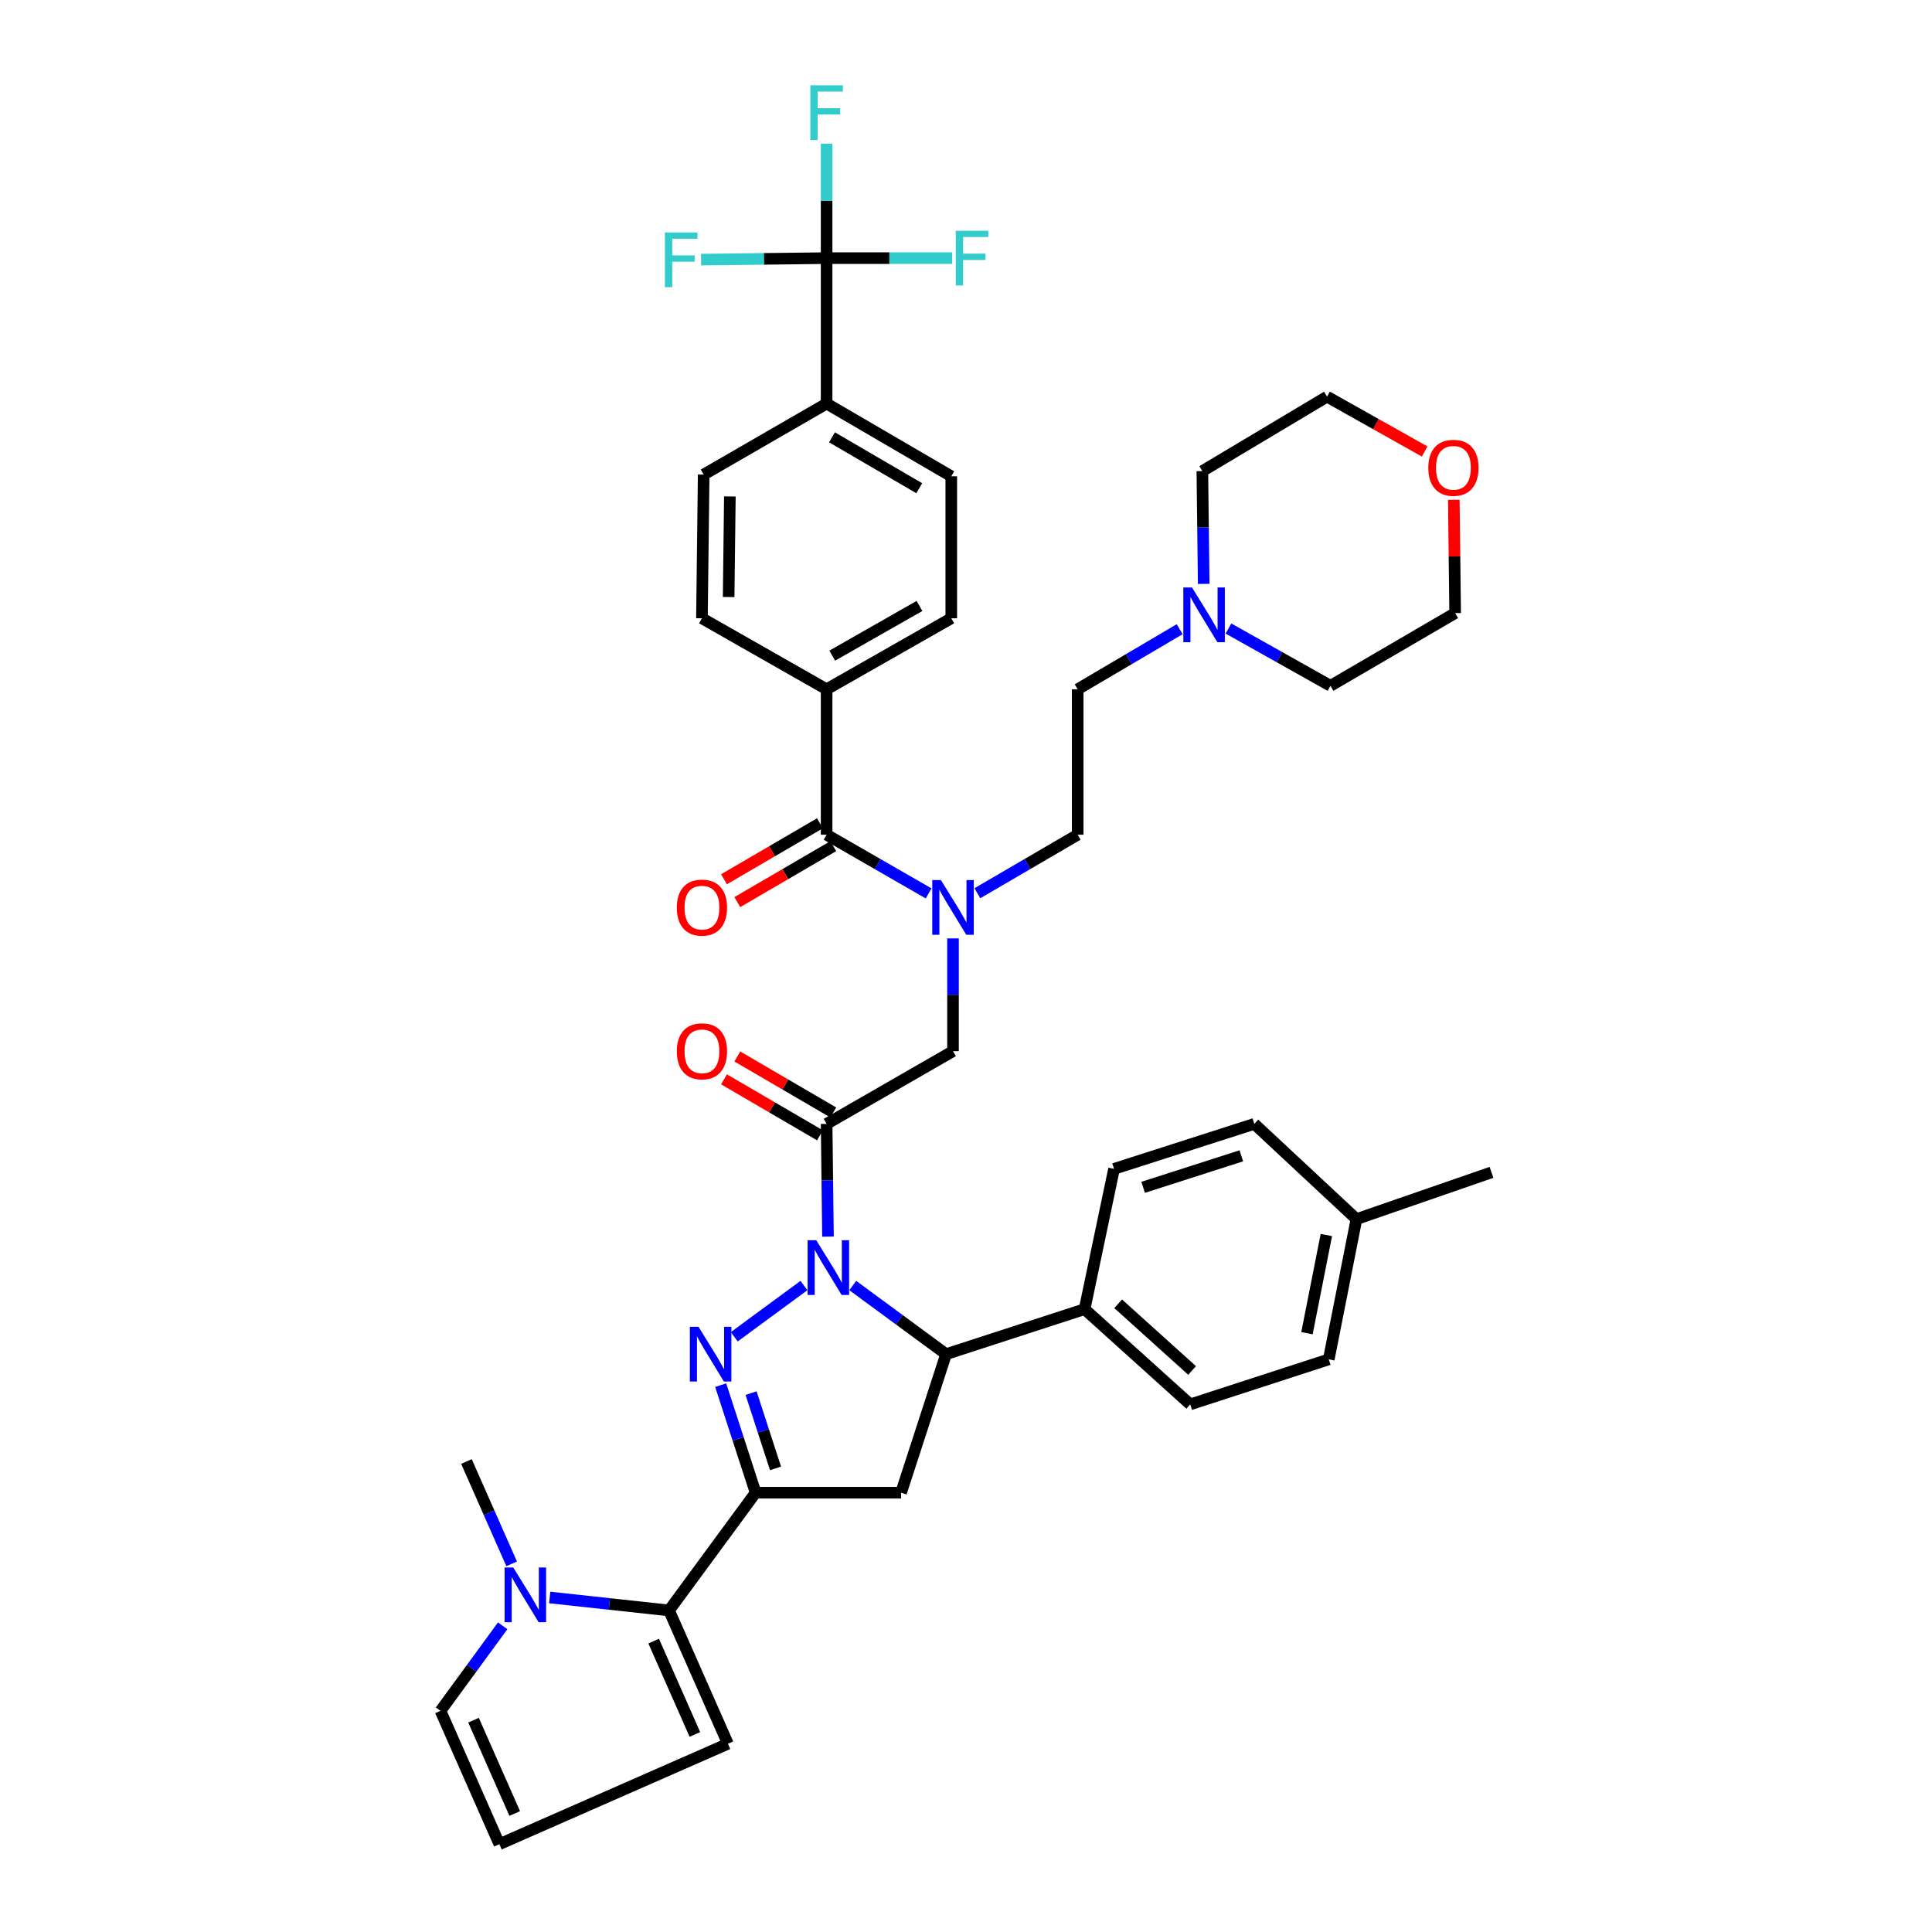 <?xml version='1.0' encoding='iso-8859-1'?>
<svg version='1.1' baseProfile='full'
              xmlns='http://www.w3.org/2000/svg'
                      xmlns:rdkit='http://www.rdkit.org/xml'
                      xmlns:xlink='http://www.w3.org/1999/xlink'
                  xml:space='preserve'
width='1000px' height='1000px' viewBox='0 0 1000 1000'>
<!-- END OF HEADER -->
<rect style='opacity:1.0;fill:#FFFFFF;stroke:none' width='1000' height='1000' x='0' y='0'> </rect>
<path class='bond-0' d='M 505.885,462.338 L 531.847,447.192' style='fill:none;fill-rule:evenodd;stroke:#0000FF;stroke-width:6px;stroke-linecap:butt;stroke-linejoin:miter;stroke-opacity:1' />
<path class='bond-0' d='M 531.847,447.192 L 557.809,432.047' style='fill:none;fill-rule:evenodd;stroke:#000000;stroke-width:6px;stroke-linecap:butt;stroke-linejoin:miter;stroke-opacity:1' />
<path class='bond-1' d='M 493.277,485.713 L 493.277,514.894' style='fill:none;fill-rule:evenodd;stroke:#0000FF;stroke-width:6px;stroke-linecap:butt;stroke-linejoin:miter;stroke-opacity:1' />
<path class='bond-1' d='M 493.277,514.894 L 493.277,544.074' style='fill:none;fill-rule:evenodd;stroke:#000000;stroke-width:6px;stroke-linecap:butt;stroke-linejoin:miter;stroke-opacity:1' />
<path class='bond-2' d='M 480.65,462.427 L 454.252,447.237' style='fill:none;fill-rule:evenodd;stroke:#0000FF;stroke-width:6px;stroke-linecap:butt;stroke-linejoin:miter;stroke-opacity:1' />
<path class='bond-2' d='M 454.252,447.237 L 427.855,432.047' style='fill:none;fill-rule:evenodd;stroke:#000000;stroke-width:6px;stroke-linecap:butt;stroke-linejoin:miter;stroke-opacity:1' />
<path class='bond-3' d='M 427.855,133.603 L 427.855,208.889' style='fill:none;fill-rule:evenodd;stroke:#000000;stroke-width:6px;stroke-linecap:butt;stroke-linejoin:miter;stroke-opacity:1' />
<path class='bond-4' d='M 427.855,133.603 L 427.855,103.985' style='fill:none;fill-rule:evenodd;stroke:#000000;stroke-width:6px;stroke-linecap:butt;stroke-linejoin:miter;stroke-opacity:1' />
<path class='bond-4' d='M 427.855,103.985 L 427.855,74.367' style='fill:none;fill-rule:evenodd;stroke:#33CCCC;stroke-width:6px;stroke-linecap:butt;stroke-linejoin:miter;stroke-opacity:1' />
<path class='bond-5' d='M 427.855,133.603 L 395.363,133.99' style='fill:none;fill-rule:evenodd;stroke:#000000;stroke-width:6px;stroke-linecap:butt;stroke-linejoin:miter;stroke-opacity:1' />
<path class='bond-5' d='M 395.363,133.99 L 362.872,134.378' style='fill:none;fill-rule:evenodd;stroke:#33CCCC;stroke-width:6px;stroke-linecap:butt;stroke-linejoin:miter;stroke-opacity:1' />
<path class='bond-6' d='M 427.855,133.603 L 460.343,133.603' style='fill:none;fill-rule:evenodd;stroke:#000000;stroke-width:6px;stroke-linecap:butt;stroke-linejoin:miter;stroke-opacity:1' />
<path class='bond-6' d='M 460.343,133.603 L 492.831,133.603' style='fill:none;fill-rule:evenodd;stroke:#33CCCC;stroke-width:6px;stroke-linecap:butt;stroke-linejoin:miter;stroke-opacity:1' />
<path class='bond-7' d='M 431.304,575.809 L 406.472,561.322' style='fill:none;fill-rule:evenodd;stroke:#000000;stroke-width:6px;stroke-linecap:butt;stroke-linejoin:miter;stroke-opacity:1' />
<path class='bond-7' d='M 406.472,561.322 L 381.64,546.835' style='fill:none;fill-rule:evenodd;stroke:#FF0000;stroke-width:6px;stroke-linecap:butt;stroke-linejoin:miter;stroke-opacity:1' />
<path class='bond-7' d='M 424.406,587.633 L 399.574,573.147' style='fill:none;fill-rule:evenodd;stroke:#000000;stroke-width:6px;stroke-linecap:butt;stroke-linejoin:miter;stroke-opacity:1' />
<path class='bond-7' d='M 399.574,573.147 L 374.742,558.66' style='fill:none;fill-rule:evenodd;stroke:#FF0000;stroke-width:6px;stroke-linecap:butt;stroke-linejoin:miter;stroke-opacity:1' />
<path class='bond-8' d='M 427.855,581.721 L 493.277,544.074' style='fill:none;fill-rule:evenodd;stroke:#000000;stroke-width:6px;stroke-linecap:butt;stroke-linejoin:miter;stroke-opacity:1' />
<path class='bond-9' d='M 427.855,581.721 L 428.207,610.902' style='fill:none;fill-rule:evenodd;stroke:#000000;stroke-width:6px;stroke-linecap:butt;stroke-linejoin:miter;stroke-opacity:1' />
<path class='bond-9' d='M 428.207,610.902 L 428.559,640.082' style='fill:none;fill-rule:evenodd;stroke:#0000FF;stroke-width:6px;stroke-linecap:butt;stroke-linejoin:miter;stroke-opacity:1' />
<path class='bond-10' d='M 424.406,426.134 L 399.574,440.621' style='fill:none;fill-rule:evenodd;stroke:#000000;stroke-width:6px;stroke-linecap:butt;stroke-linejoin:miter;stroke-opacity:1' />
<path class='bond-10' d='M 399.574,440.621 L 374.742,455.107' style='fill:none;fill-rule:evenodd;stroke:#FF0000;stroke-width:6px;stroke-linecap:butt;stroke-linejoin:miter;stroke-opacity:1' />
<path class='bond-10' d='M 431.304,437.959 L 406.472,452.446' style='fill:none;fill-rule:evenodd;stroke:#000000;stroke-width:6px;stroke-linecap:butt;stroke-linejoin:miter;stroke-opacity:1' />
<path class='bond-10' d='M 406.472,452.446 L 381.64,466.932' style='fill:none;fill-rule:evenodd;stroke:#FF0000;stroke-width:6px;stroke-linecap:butt;stroke-linejoin:miter;stroke-opacity:1' />
<path class='bond-11' d='M 427.855,432.047 L 427.855,356.768' style='fill:none;fill-rule:evenodd;stroke:#000000;stroke-width:6px;stroke-linecap:butt;stroke-linejoin:miter;stroke-opacity:1' />
<path class='bond-12' d='M 427.855,208.889 L 492.379,246.528' style='fill:none;fill-rule:evenodd;stroke:#000000;stroke-width:6px;stroke-linecap:butt;stroke-linejoin:miter;stroke-opacity:1' />
<path class='bond-12' d='M 430.636,226.36 L 475.803,252.707' style='fill:none;fill-rule:evenodd;stroke:#000000;stroke-width:6px;stroke-linecap:butt;stroke-linejoin:miter;stroke-opacity:1' />
<path class='bond-13' d='M 427.855,208.889 L 364.221,245.638' style='fill:none;fill-rule:evenodd;stroke:#000000;stroke-width:6px;stroke-linecap:butt;stroke-linejoin:miter;stroke-opacity:1' />
<path class='bond-14' d='M 427.855,356.768 L 363.323,320.019' style='fill:none;fill-rule:evenodd;stroke:#000000;stroke-width:6px;stroke-linecap:butt;stroke-linejoin:miter;stroke-opacity:1' />
<path class='bond-15' d='M 427.855,356.768 L 492.379,320.019' style='fill:none;fill-rule:evenodd;stroke:#000000;stroke-width:6px;stroke-linecap:butt;stroke-linejoin:miter;stroke-opacity:1' />
<path class='bond-15' d='M 430.759,339.36 L 475.926,313.636' style='fill:none;fill-rule:evenodd;stroke:#000000;stroke-width:6px;stroke-linecap:butt;stroke-linejoin:miter;stroke-opacity:1' />
<path class='bond-16' d='M 610.592,325.676 L 584.2,341.222' style='fill:none;fill-rule:evenodd;stroke:#0000FF;stroke-width:6px;stroke-linecap:butt;stroke-linejoin:miter;stroke-opacity:1' />
<path class='bond-16' d='M 584.2,341.222 L 557.809,356.768' style='fill:none;fill-rule:evenodd;stroke:#000000;stroke-width:6px;stroke-linecap:butt;stroke-linejoin:miter;stroke-opacity:1' />
<path class='bond-17' d='M 635.846,325.317 L 662.249,340.145' style='fill:none;fill-rule:evenodd;stroke:#0000FF;stroke-width:6px;stroke-linecap:butt;stroke-linejoin:miter;stroke-opacity:1' />
<path class='bond-17' d='M 662.249,340.145 L 688.652,354.973' style='fill:none;fill-rule:evenodd;stroke:#000000;stroke-width:6px;stroke-linecap:butt;stroke-linejoin:miter;stroke-opacity:1' />
<path class='bond-18' d='M 623.037,302.212 L 622.685,273.028' style='fill:none;fill-rule:evenodd;stroke:#0000FF;stroke-width:6px;stroke-linecap:butt;stroke-linejoin:miter;stroke-opacity:1' />
<path class='bond-18' d='M 622.685,273.028 L 622.333,243.843' style='fill:none;fill-rule:evenodd;stroke:#000000;stroke-width:6px;stroke-linecap:butt;stroke-linejoin:miter;stroke-opacity:1' />
<path class='bond-19' d='M 737.411,233.694 L 712.138,219.5' style='fill:none;fill-rule:evenodd;stroke:#FF0000;stroke-width:6px;stroke-linecap:butt;stroke-linejoin:miter;stroke-opacity:1' />
<path class='bond-19' d='M 712.138,219.5 L 686.865,205.307' style='fill:none;fill-rule:evenodd;stroke:#000000;stroke-width:6px;stroke-linecap:butt;stroke-linejoin:miter;stroke-opacity:1' />
<path class='bond-20' d='M 752.485,258.691 L 752.834,288.013' style='fill:none;fill-rule:evenodd;stroke:#FF0000;stroke-width:6px;stroke-linecap:butt;stroke-linejoin:miter;stroke-opacity:1' />
<path class='bond-20' d='M 752.834,288.013 L 753.184,317.334' style='fill:none;fill-rule:evenodd;stroke:#000000;stroke-width:6px;stroke-linecap:butt;stroke-linejoin:miter;stroke-opacity:1' />
<path class='bond-21' d='M 441.384,665.39 L 465.539,683.151' style='fill:none;fill-rule:evenodd;stroke:#0000FF;stroke-width:6px;stroke-linecap:butt;stroke-linejoin:miter;stroke-opacity:1' />
<path class='bond-21' d='M 465.539,683.151 L 489.695,700.913' style='fill:none;fill-rule:evenodd;stroke:#000000;stroke-width:6px;stroke-linecap:butt;stroke-linejoin:miter;stroke-opacity:1' />
<path class='bond-22' d='M 416.121,665.39 L 380.05,691.913' style='fill:none;fill-rule:evenodd;stroke:#0000FF;stroke-width:6px;stroke-linecap:butt;stroke-linejoin:miter;stroke-opacity:1' />
<path class='bond-23' d='M 391.106,772.617 L 346.295,833.559' style='fill:none;fill-rule:evenodd;stroke:#000000;stroke-width:6px;stroke-linecap:butt;stroke-linejoin:miter;stroke-opacity:1' />
<path class='bond-24' d='M 391.106,772.617 L 466.392,772.617' style='fill:none;fill-rule:evenodd;stroke:#000000;stroke-width:6px;stroke-linecap:butt;stroke-linejoin:miter;stroke-opacity:1' />
<path class='bond-25' d='M 391.106,772.617 L 382.065,744.787' style='fill:none;fill-rule:evenodd;stroke:#000000;stroke-width:6px;stroke-linecap:butt;stroke-linejoin:miter;stroke-opacity:1' />
<path class='bond-25' d='M 382.065,744.787 L 373.023,716.958' style='fill:none;fill-rule:evenodd;stroke:#0000FF;stroke-width:6px;stroke-linecap:butt;stroke-linejoin:miter;stroke-opacity:1' />
<path class='bond-25' d='M 401.413,760.038 L 395.084,740.557' style='fill:none;fill-rule:evenodd;stroke:#000000;stroke-width:6px;stroke-linecap:butt;stroke-linejoin:miter;stroke-opacity:1' />
<path class='bond-25' d='M 395.084,740.557 L 388.755,721.077' style='fill:none;fill-rule:evenodd;stroke:#0000FF;stroke-width:6px;stroke-linecap:butt;stroke-linejoin:miter;stroke-opacity:1' />
<path class='bond-26' d='M 466.392,772.617 L 489.695,700.913' style='fill:none;fill-rule:evenodd;stroke:#000000;stroke-width:6px;stroke-linecap:butt;stroke-linejoin:miter;stroke-opacity:1' />
<path class='bond-27' d='M 489.695,700.913 L 561.391,677.61' style='fill:none;fill-rule:evenodd;stroke:#000000;stroke-width:6px;stroke-linecap:butt;stroke-linejoin:miter;stroke-opacity:1' />
<path class='bond-28' d='M 346.295,833.559 L 315.41,830.208' style='fill:none;fill-rule:evenodd;stroke:#000000;stroke-width:6px;stroke-linecap:butt;stroke-linejoin:miter;stroke-opacity:1' />
<path class='bond-28' d='M 315.41,830.208 L 284.524,826.857' style='fill:none;fill-rule:evenodd;stroke:#0000FF;stroke-width:6px;stroke-linecap:butt;stroke-linejoin:miter;stroke-opacity:1' />
<path class='bond-29' d='M 346.295,833.559 L 376.77,902.563' style='fill:none;fill-rule:evenodd;stroke:#000000;stroke-width:6px;stroke-linecap:butt;stroke-linejoin:miter;stroke-opacity:1' />
<path class='bond-29' d='M 338.343,849.44 L 359.676,897.743' style='fill:none;fill-rule:evenodd;stroke:#000000;stroke-width:6px;stroke-linecap:butt;stroke-linejoin:miter;stroke-opacity:1' />
<path class='bond-30' d='M 260.198,841.509 L 244.099,863.522' style='fill:none;fill-rule:evenodd;stroke:#0000FF;stroke-width:6px;stroke-linecap:butt;stroke-linejoin:miter;stroke-opacity:1' />
<path class='bond-30' d='M 244.099,863.522 L 228,885.534' style='fill:none;fill-rule:evenodd;stroke:#000000;stroke-width:6px;stroke-linecap:butt;stroke-linejoin:miter;stroke-opacity:1' />
<path class='bond-31' d='M 264.828,809.443 L 253.134,782.961' style='fill:none;fill-rule:evenodd;stroke:#0000FF;stroke-width:6px;stroke-linecap:butt;stroke-linejoin:miter;stroke-opacity:1' />
<path class='bond-31' d='M 253.134,782.961 L 241.439,756.478' style='fill:none;fill-rule:evenodd;stroke:#000000;stroke-width:6px;stroke-linecap:butt;stroke-linejoin:miter;stroke-opacity:1' />
<path class='bond-32' d='M 561.391,677.61 L 576.624,605.016' style='fill:none;fill-rule:evenodd;stroke:#000000;stroke-width:6px;stroke-linecap:butt;stroke-linejoin:miter;stroke-opacity:1' />
<path class='bond-33' d='M 561.391,677.61 L 616.058,726.908' style='fill:none;fill-rule:evenodd;stroke:#000000;stroke-width:6px;stroke-linecap:butt;stroke-linejoin:miter;stroke-opacity:1' />
<path class='bond-33' d='M 578.759,674.838 L 617.026,709.347' style='fill:none;fill-rule:evenodd;stroke:#000000;stroke-width:6px;stroke-linecap:butt;stroke-linejoin:miter;stroke-opacity:1' />
<path class='bond-34' d='M 702.098,631.012 L 687.762,703.605' style='fill:none;fill-rule:evenodd;stroke:#000000;stroke-width:6px;stroke-linecap:butt;stroke-linejoin:miter;stroke-opacity:1' />
<path class='bond-34' d='M 686.518,639.248 L 676.482,690.064' style='fill:none;fill-rule:evenodd;stroke:#000000;stroke-width:6px;stroke-linecap:butt;stroke-linejoin:miter;stroke-opacity:1' />
<path class='bond-35' d='M 702.098,631.012 L 772,606.811' style='fill:none;fill-rule:evenodd;stroke:#000000;stroke-width:6px;stroke-linecap:butt;stroke-linejoin:miter;stroke-opacity:1' />
<path class='bond-36' d='M 702.098,631.012 L 649.218,581.721' style='fill:none;fill-rule:evenodd;stroke:#000000;stroke-width:6px;stroke-linecap:butt;stroke-linejoin:miter;stroke-opacity:1' />
<path class='bond-37' d='M 576.624,605.016 L 649.218,581.721' style='fill:none;fill-rule:evenodd;stroke:#000000;stroke-width:6px;stroke-linecap:butt;stroke-linejoin:miter;stroke-opacity:1' />
<path class='bond-37' d='M 591.696,614.557 L 642.512,598.25' style='fill:none;fill-rule:evenodd;stroke:#000000;stroke-width:6px;stroke-linecap:butt;stroke-linejoin:miter;stroke-opacity:1' />
<path class='bond-38' d='M 616.058,726.908 L 687.762,703.605' style='fill:none;fill-rule:evenodd;stroke:#000000;stroke-width:6px;stroke-linecap:butt;stroke-linejoin:miter;stroke-opacity:1' />
<path class='bond-39' d='M 376.77,902.563 L 258.468,954.545' style='fill:none;fill-rule:evenodd;stroke:#000000;stroke-width:6px;stroke-linecap:butt;stroke-linejoin:miter;stroke-opacity:1' />
<path class='bond-40' d='M 228,885.534 L 258.468,954.545' style='fill:none;fill-rule:evenodd;stroke:#000000;stroke-width:6px;stroke-linecap:butt;stroke-linejoin:miter;stroke-opacity:1' />
<path class='bond-40' d='M 245.094,890.357 L 266.421,938.665' style='fill:none;fill-rule:evenodd;stroke:#000000;stroke-width:6px;stroke-linecap:butt;stroke-linejoin:miter;stroke-opacity:1' />
<path class='bond-41' d='M 557.809,356.768 L 557.809,432.047' style='fill:none;fill-rule:evenodd;stroke:#000000;stroke-width:6px;stroke-linecap:butt;stroke-linejoin:miter;stroke-opacity:1' />
<path class='bond-42' d='M 688.652,354.973 L 753.184,317.334' style='fill:none;fill-rule:evenodd;stroke:#000000;stroke-width:6px;stroke-linecap:butt;stroke-linejoin:miter;stroke-opacity:1' />
<path class='bond-43' d='M 622.333,243.843 L 686.865,205.307' style='fill:none;fill-rule:evenodd;stroke:#000000;stroke-width:6px;stroke-linecap:butt;stroke-linejoin:miter;stroke-opacity:1' />
<path class='bond-44' d='M 492.379,246.528 L 492.379,320.019' style='fill:none;fill-rule:evenodd;stroke:#000000;stroke-width:6px;stroke-linecap:butt;stroke-linejoin:miter;stroke-opacity:1' />
<path class='bond-45' d='M 364.221,245.638 L 363.323,320.019' style='fill:none;fill-rule:evenodd;stroke:#000000;stroke-width:6px;stroke-linecap:butt;stroke-linejoin:miter;stroke-opacity:1' />
<path class='bond-45' d='M 377.775,256.96 L 377.147,309.027' style='fill:none;fill-rule:evenodd;stroke:#000000;stroke-width:6px;stroke-linecap:butt;stroke-linejoin:miter;stroke-opacity:1' />
<path  class='atom-0' d='M 487.017 455.533
L 496.297 470.533
Q 497.217 472.013, 498.697 474.693
Q 500.177 477.373, 500.257 477.533
L 500.257 455.533
L 504.017 455.533
L 504.017 483.853
L 500.137 483.853
L 490.177 467.453
Q 489.017 465.533, 487.777 463.333
Q 486.577 461.133, 486.217 460.453
L 486.217 483.853
L 482.537 483.853
L 482.537 455.533
L 487.017 455.533
' fill='#0000FF'/>
<path  class='atom-3' d='M 350.323 544.154
Q 350.323 537.354, 353.683 533.554
Q 357.043 529.754, 363.323 529.754
Q 369.603 529.754, 372.963 533.554
Q 376.323 537.354, 376.323 544.154
Q 376.323 551.034, 372.923 554.954
Q 369.523 558.834, 363.323 558.834
Q 357.083 558.834, 353.683 554.954
Q 350.323 551.074, 350.323 544.154
M 363.323 555.634
Q 367.643 555.634, 369.963 552.754
Q 372.323 549.834, 372.323 544.154
Q 372.323 538.594, 369.963 535.794
Q 367.643 532.954, 363.323 532.954
Q 359.003 532.954, 356.643 535.754
Q 354.323 538.554, 354.323 544.154
Q 354.323 549.874, 356.643 552.754
Q 359.003 555.634, 363.323 555.634
' fill='#FF0000'/>
<path  class='atom-6' d='M 350.323 469.773
Q 350.323 462.973, 353.683 459.173
Q 357.043 455.373, 363.323 455.373
Q 369.603 455.373, 372.963 459.173
Q 376.323 462.973, 376.323 469.773
Q 376.323 476.653, 372.923 480.573
Q 369.523 484.453, 363.323 484.453
Q 357.083 484.453, 353.683 480.573
Q 350.323 476.693, 350.323 469.773
M 363.323 481.253
Q 367.643 481.253, 369.963 478.373
Q 372.323 475.453, 372.323 469.773
Q 372.323 464.213, 369.963 461.413
Q 367.643 458.573, 363.323 458.573
Q 359.003 458.573, 356.643 461.373
Q 354.323 464.173, 354.323 469.773
Q 354.323 475.493, 356.643 478.373
Q 359.003 481.253, 363.323 481.253
' fill='#FF0000'/>
<path  class='atom-9' d='M 616.97 304.072
L 626.25 319.072
Q 627.17 320.552, 628.65 323.232
Q 630.13 325.912, 630.21 326.072
L 630.21 304.072
L 633.97 304.072
L 633.97 332.392
L 630.09 332.392
L 620.13 315.992
Q 618.97 314.072, 617.73 311.872
Q 616.53 309.672, 616.17 308.992
L 616.17 332.392
L 612.49 332.392
L 612.49 304.072
L 616.97 304.072
' fill='#0000FF'/>
<path  class='atom-10' d='M 739.286 242.128
Q 739.286 235.328, 742.646 231.528
Q 746.006 227.728, 752.286 227.728
Q 758.566 227.728, 761.926 231.528
Q 765.286 235.328, 765.286 242.128
Q 765.286 249.008, 761.886 252.928
Q 758.486 256.808, 752.286 256.808
Q 746.046 256.808, 742.646 252.928
Q 739.286 249.048, 739.286 242.128
M 752.286 253.608
Q 756.606 253.608, 758.926 250.728
Q 761.286 247.808, 761.286 242.128
Q 761.286 236.568, 758.926 233.768
Q 756.606 230.928, 752.286 230.928
Q 747.966 230.928, 745.606 233.728
Q 743.286 236.528, 743.286 242.128
Q 743.286 247.848, 745.606 250.728
Q 747.966 253.608, 752.286 253.608
' fill='#FF0000'/>
<path  class='atom-11' d='M 422.493 641.942
L 431.773 656.942
Q 432.693 658.422, 434.173 661.102
Q 435.653 663.782, 435.733 663.942
L 435.733 641.942
L 439.493 641.942
L 439.493 670.262
L 435.613 670.262
L 425.653 653.862
Q 424.493 651.942, 423.253 649.742
Q 422.053 647.542, 421.693 646.862
L 421.693 670.262
L 418.013 670.262
L 418.013 641.942
L 422.493 641.942
' fill='#0000FF'/>
<path  class='atom-15' d='M 361.55 686.753
L 370.83 701.753
Q 371.75 703.233, 373.23 705.913
Q 374.71 708.593, 374.79 708.753
L 374.79 686.753
L 378.55 686.753
L 378.55 715.073
L 374.67 715.073
L 364.71 698.673
Q 363.55 696.753, 362.31 694.553
Q 361.11 692.353, 360.75 691.673
L 360.75 715.073
L 357.07 715.073
L 357.07 686.753
L 361.55 686.753
' fill='#0000FF'/>
<path  class='atom-17' d='M 265.654 811.329
L 274.934 826.329
Q 275.854 827.809, 277.334 830.489
Q 278.814 833.169, 278.894 833.329
L 278.894 811.329
L 282.654 811.329
L 282.654 839.649
L 278.774 839.649
L 268.814 823.249
Q 267.654 821.329, 266.414 819.129
Q 265.214 816.929, 264.854 816.249
L 264.854 839.649
L 261.174 839.649
L 261.174 811.329
L 265.654 811.329
' fill='#0000FF'/>
<path  class='atom-39' d='M 419.435 44.165
L 436.275 44.165
L 436.275 47.405
L 423.235 47.405
L 423.235 56.005
L 434.835 56.005
L 434.835 59.285
L 423.235 59.285
L 423.235 72.485
L 419.435 72.485
L 419.435 44.165
' fill='#33CCCC'/>
<path  class='atom-40' d='M 344.149 120.34
L 360.989 120.34
L 360.989 123.58
L 347.949 123.58
L 347.949 132.18
L 359.549 132.18
L 359.549 135.46
L 347.949 135.46
L 347.949 148.66
L 344.149 148.66
L 344.149 120.34
' fill='#33CCCC'/>
<path  class='atom-41' d='M 494.713 119.443
L 511.553 119.443
L 511.553 122.683
L 498.513 122.683
L 498.513 131.283
L 510.113 131.283
L 510.113 134.563
L 498.513 134.563
L 498.513 147.763
L 494.713 147.763
L 494.713 119.443
' fill='#33CCCC'/>
</svg>

